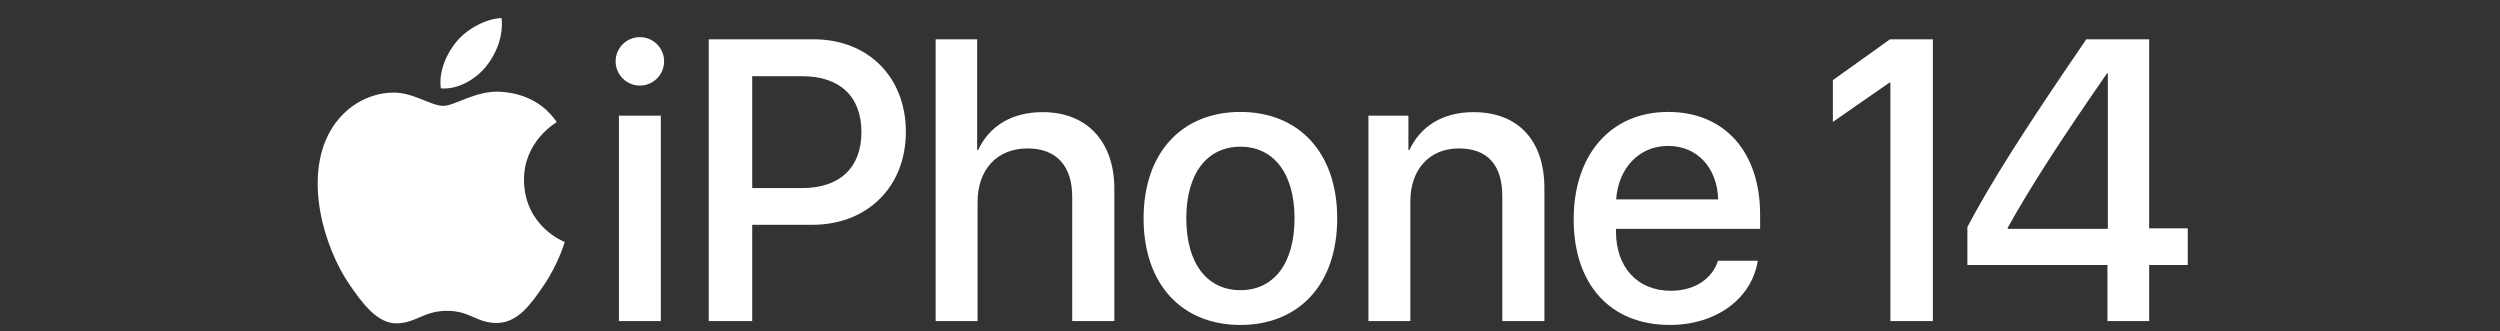 <?xml version="1.0" encoding="UTF-8"?>
<svg xmlns="http://www.w3.org/2000/svg" width="181" height="24" viewBox="0 0 181 24" fill="none">
  <rect x="0" y="0" width="181" height="24" fill="#333333" stroke="none"/>
  <path fill-rule="evenodd" clip-rule="evenodd" d="M155.6 23.243H152.579V19.186H142.439V16.43C144.18 13.151 146.498 9.49 151.048 2.846H155.6V16.529H158.394V19.187H155.6V23.243ZM152.608 5.306H152.552C149.04 10.366 146.975 13.589 145.36 16.487V16.571H152.608V5.306ZM136.865 5.984H136.794L132.7 8.826V5.804L136.836 2.846H139.941V23.243H136.865V5.984ZM116.996 16.754C116.996 19.341 118.541 21.052 120.971 21.052C122.699 21.052 123.976 20.175 124.383 18.875H127.263C126.842 21.589 124.286 23.525 120.901 23.525C116.56 23.525 113.934 20.571 113.934 15.878C113.934 11.214 116.603 8.104 120.774 8.104C124.876 8.104 127.432 11.015 127.432 15.525V16.571H116.996V16.754ZM124.398 14.437C124.328 12.162 122.895 10.564 120.774 10.564C118.653 10.564 117.164 12.19 117.01 14.437H124.398ZM108.767 14.211C108.767 11.978 107.728 10.747 105.621 10.747C103.486 10.747 102.109 12.274 102.109 14.578V23.243H99.075V8.373H101.969V10.861H102.039C102.84 9.164 104.413 8.119 106.688 8.119C109.946 8.119 111.815 10.211 111.815 13.617V23.243H108.767V14.211ZM89.805 23.526C85.578 23.525 82.796 20.6 82.796 15.808C82.796 11.031 85.591 8.104 89.805 8.104C94.019 8.104 96.814 11.03 96.814 15.808C96.814 20.6 94.033 23.526 89.805 23.526ZM89.805 10.62C87.432 10.62 85.887 12.514 85.887 15.808C85.887 19.116 87.432 21.009 89.805 21.009C92.193 21.009 93.724 19.115 93.724 15.808C93.724 12.514 92.179 10.62 89.805 10.62ZM77.629 14.253C77.629 12.063 76.534 10.747 74.399 10.747C72.151 10.747 70.775 12.302 70.775 14.649V23.243H67.741V2.846H70.747V10.861H70.817C71.632 9.122 73.247 8.119 75.494 8.119C78.739 8.119 80.677 10.296 80.677 13.66V23.243H77.629V14.253ZM58.815 16.275H54.46V23.243H51.313V2.846H58.913C62.846 2.846 65.584 5.574 65.584 9.546C65.584 13.532 62.789 16.275 58.815 16.275ZM58.084 5.518H54.46V13.617H58.07C60.809 13.617 62.367 12.133 62.367 9.56C62.367 6.987 60.809 5.518 58.084 5.518ZM46.326 6.196C45.358 6.196 44.571 5.405 44.571 4.443C44.571 3.468 45.358 2.69 46.326 2.69C47.296 2.69 48.082 3.468 48.082 4.443C48.082 5.405 47.296 6.196 46.326 6.196ZM39.364 20.665C38.448 22.014 37.499 23.355 36.002 23.382C34.531 23.41 34.057 22.504 32.377 22.504C30.695 22.504 30.169 23.355 28.778 23.41C27.333 23.465 26.233 21.953 25.311 20.613C23.424 17.868 21.983 12.857 23.919 9.475C24.88 7.795 26.598 6.73 28.462 6.703C29.882 6.676 31.221 7.664 32.089 7.664C32.945 7.664 34.479 6.513 36.287 6.647C36.996 6.7 39.008 6.913 40.311 8.844C40.206 8.908 37.911 10.253 37.938 13.049C37.966 16.395 40.852 17.509 40.885 17.522C40.859 17.601 40.424 19.109 39.364 20.665ZM31.916 6.4C31.746 5.132 32.37 3.808 33.079 2.981C33.872 2.047 35.209 1.351 36.314 1.307C36.456 2.601 35.94 3.901 35.172 4.835C34.404 5.771 33.147 6.495 31.916 6.4ZM47.843 23.243H44.81V8.373H47.843V23.243Z" fill="white"></path>
</svg>
